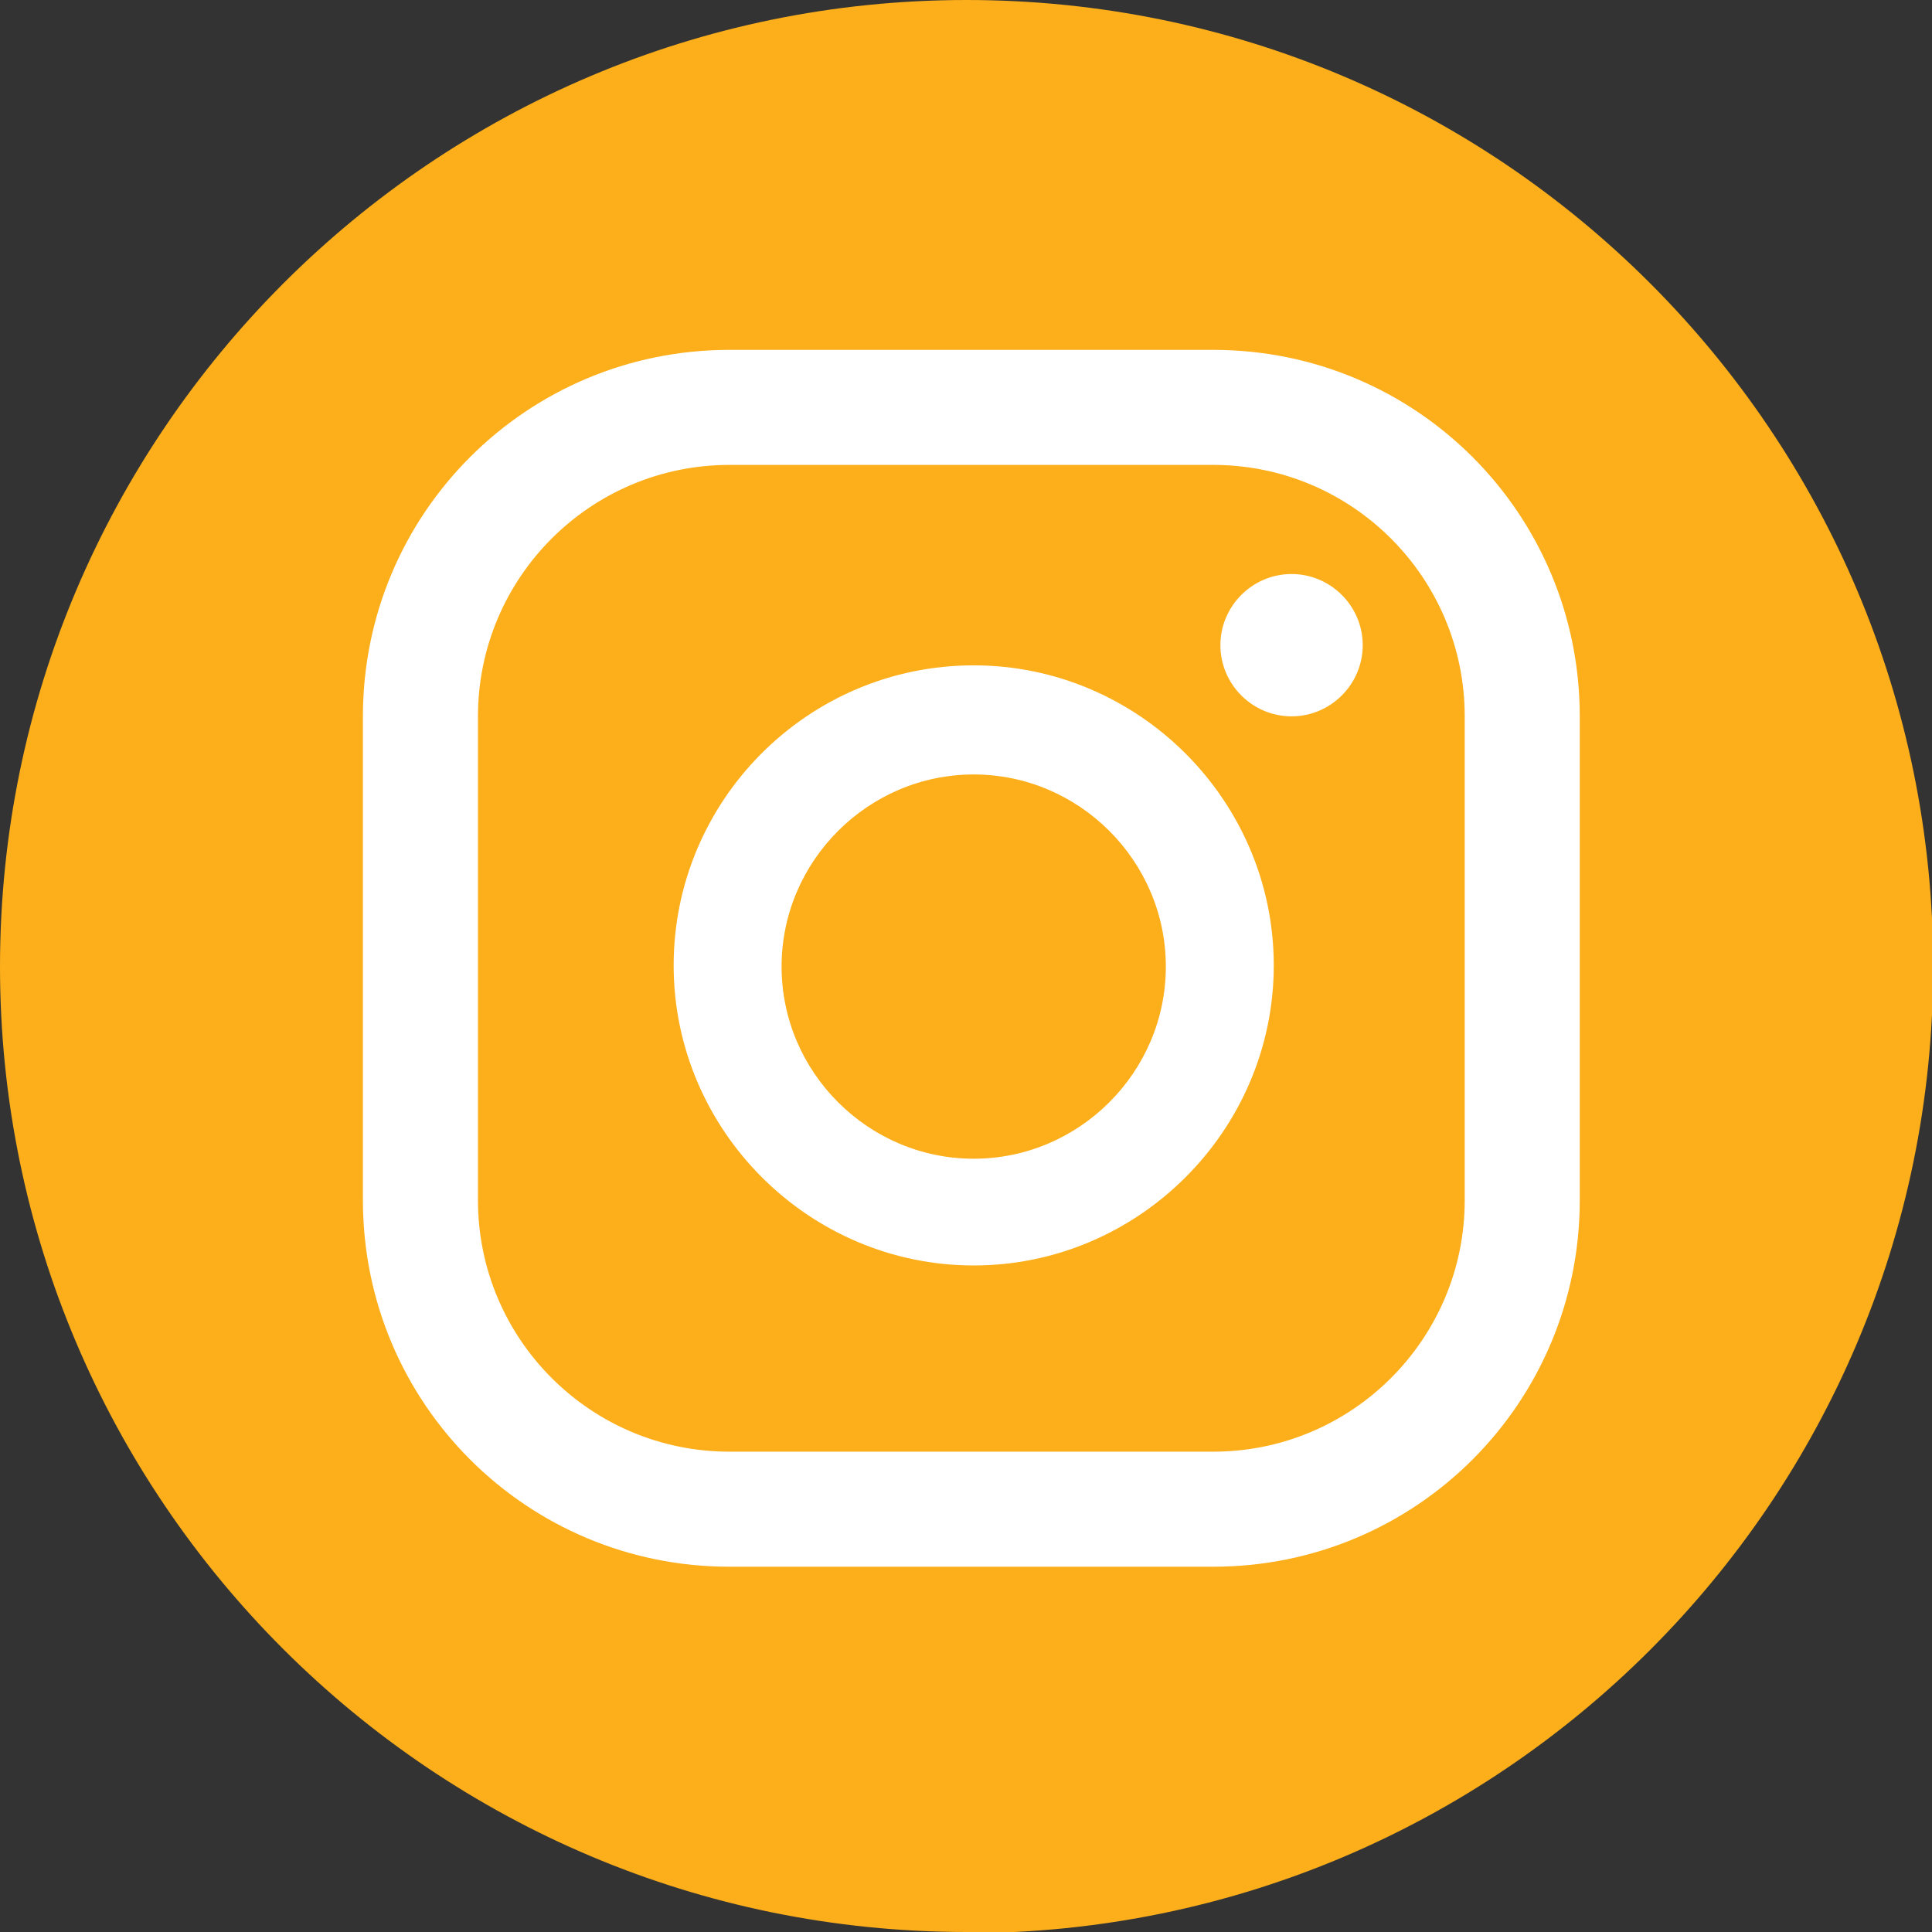 <?xml version="1.0" encoding="UTF-8"?>
<svg id="Layer_1" data-name="Layer 1" xmlns="http://www.w3.org/2000/svg" viewBox="0 0 16.29 16.29">
  <rect x="0" y="0" width="16.29" height="16.29" fill="#333333" stroke="none"/>
  <defs>
    <style>
      .cls-1 {
        fill: #fcaf1b;
      }

      .cls-1, .cls-2 {
        stroke-width: 0px;
      }

      .cls-2 {
        fill: #fff;
      }
    </style>
  </defs>
  <circle class="cls-2" cx="8.15" cy="8.08" r="7.49"/>
  <path class="cls-1" d="M8.15,16.29C3.65,16.29,0,12.64,0,8.15S3.65,0,8.15,0s8.15,3.65,8.15,8.15-3.65,8.15-8.15,8.15ZM10.89,4.84c-.33,0-.6.27-.6.6s.27.6.6.6.6-.27.6-.6-.27-.6-.6-.6ZM8.21,5.61c-1.4,0-2.53,1.14-2.53,2.53s1.14,2.53,2.53,2.53,2.53-1.14,2.53-2.53-1.14-2.53-2.53-2.53ZM8.21,9.77c-.89,0-1.62-.73-1.62-1.62s.73-1.62,1.62-1.62,1.62.73,1.62,1.62-.73,1.62-1.62,1.62ZM13.32,6.04c0-1.71-1.38-3.09-3.09-3.09h-4.08c-1.71,0-3.09,1.38-3.09,3.09v4.08c0,1.71,1.38,3.09,3.09,3.09h4.08c1.71,0,3.09-1.38,3.09-3.09v-4.08ZM12.35,10.12c0,1.17-.95,2.12-2.12,2.12h-4.08c-1.17,0-2.12-.95-2.12-2.12v-4.08c0-1.17.95-2.12,2.12-2.12h4.08c1.17,0,2.12.95,2.12,2.12v4.08Z"/>
</svg>